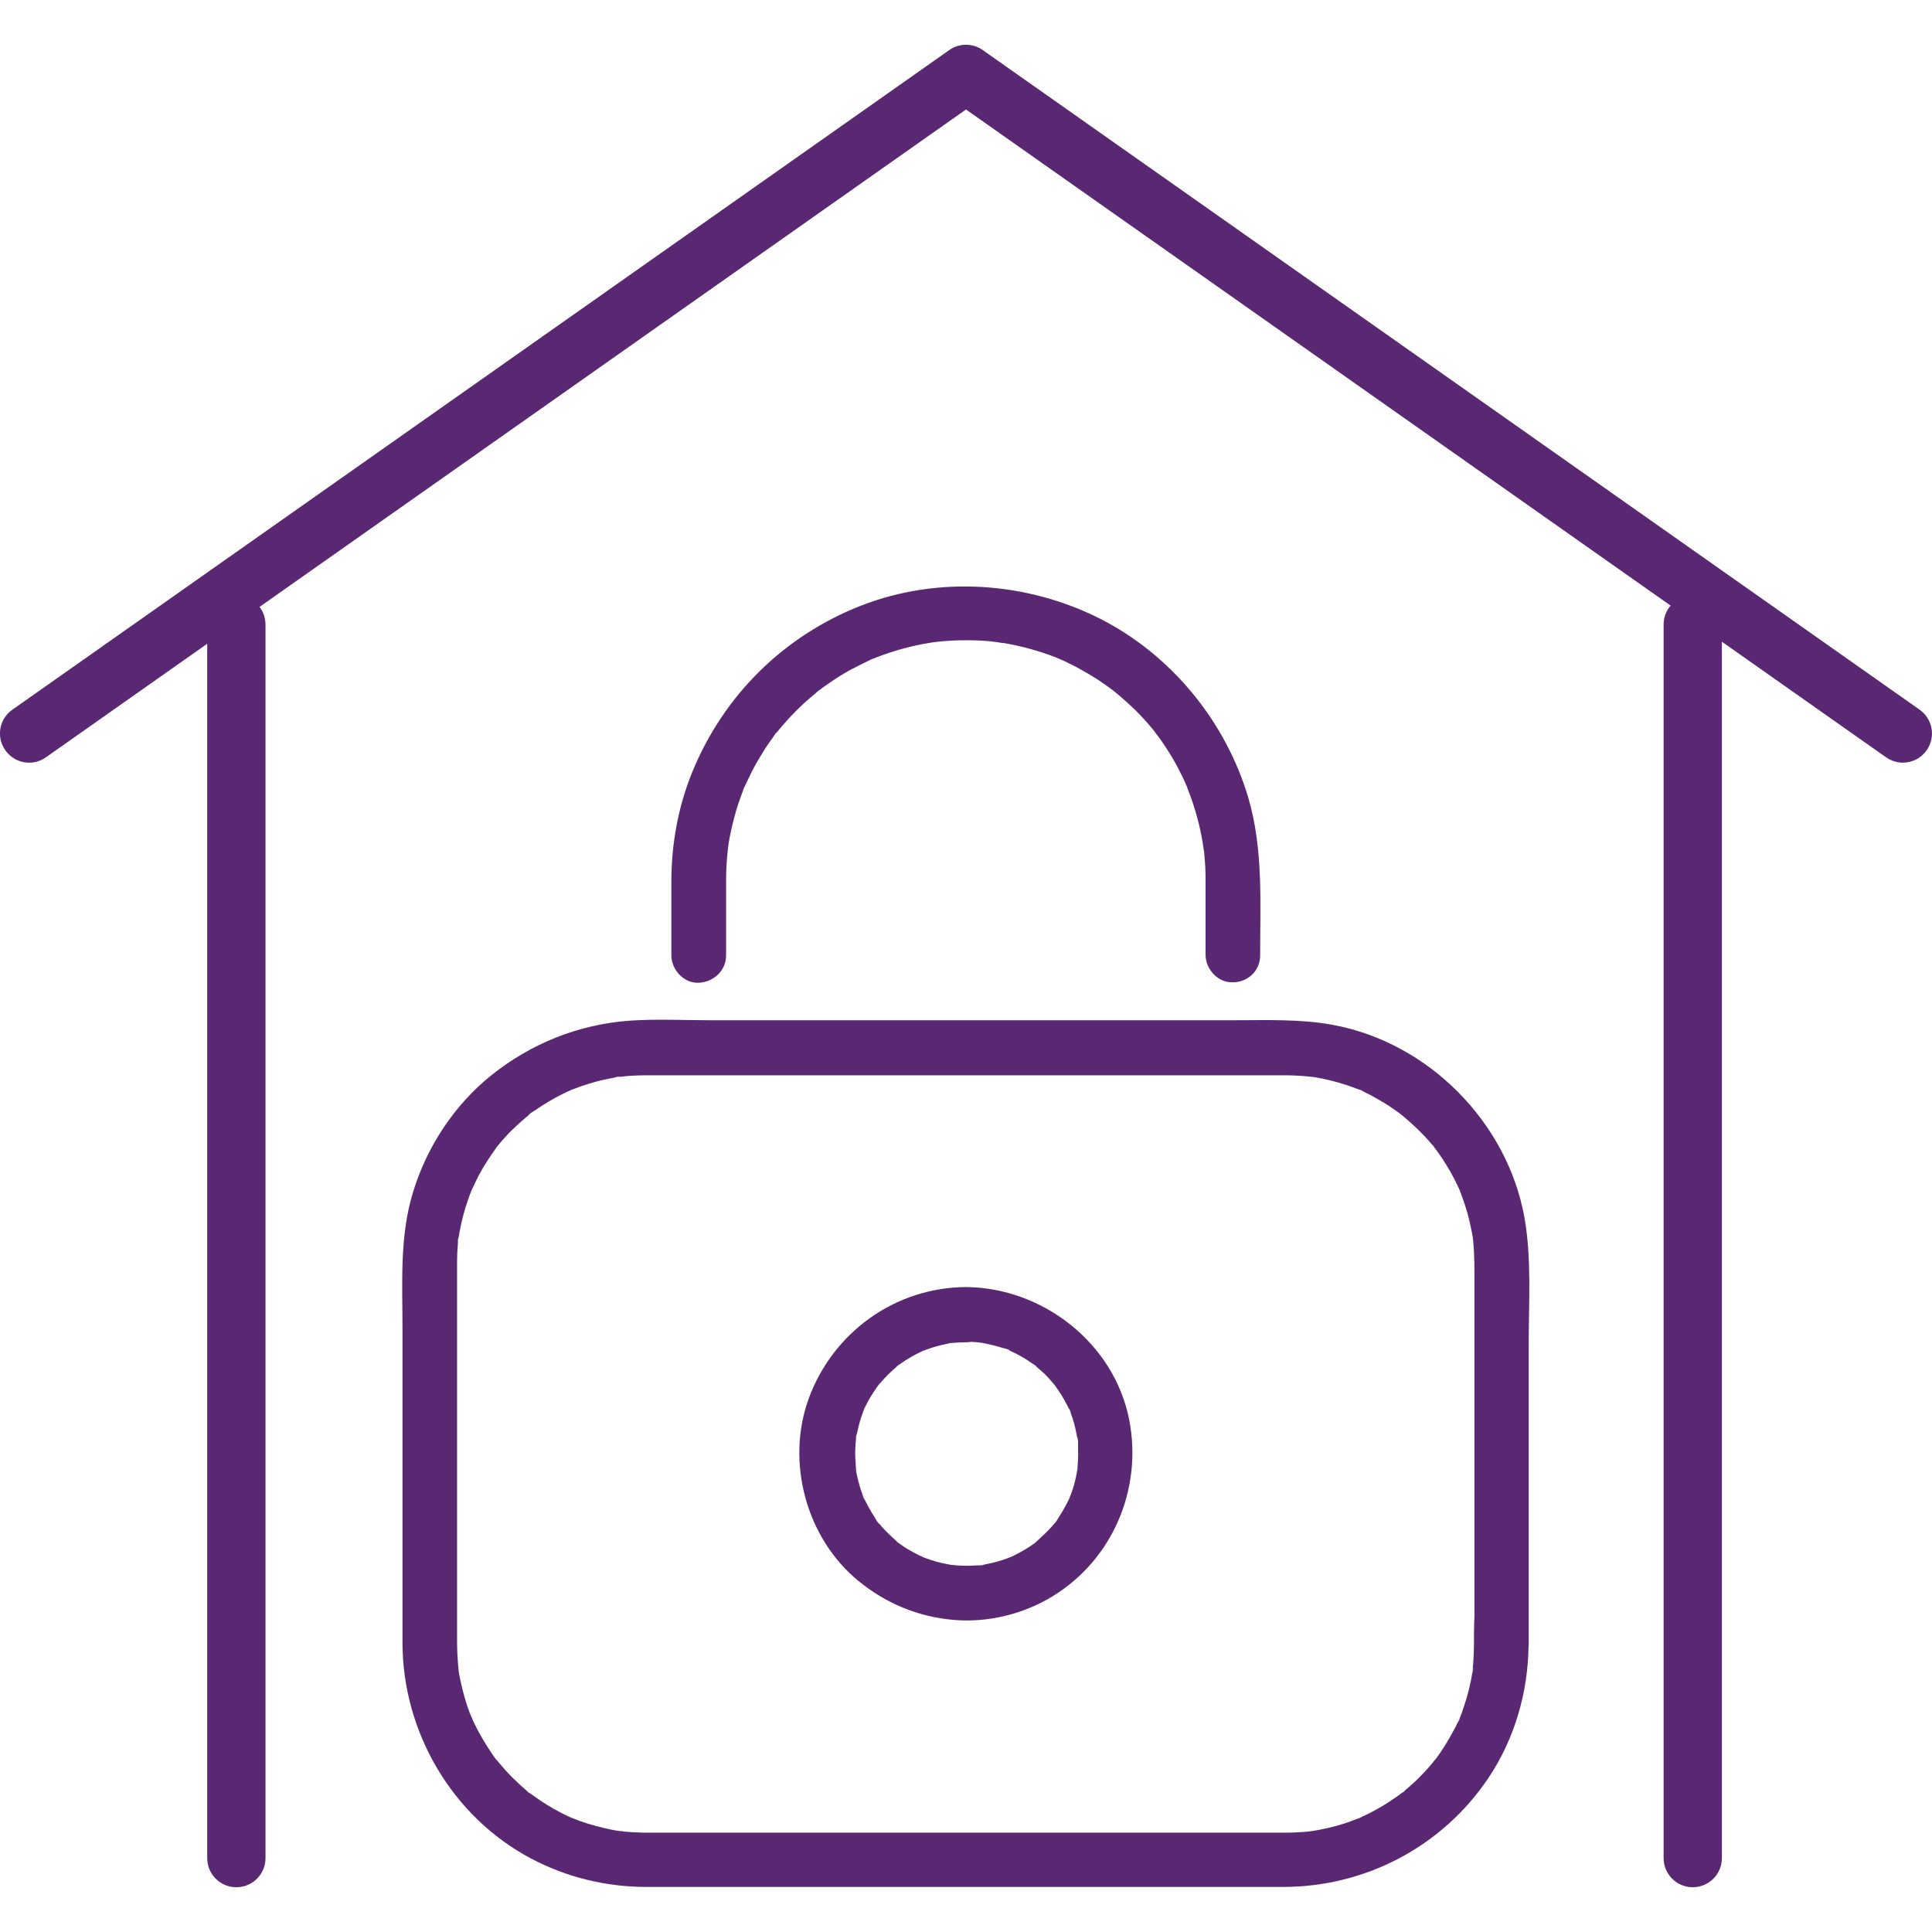<svg width="76" height="76" xmlns="http://www.w3.org/2000/svg" xmlns:xlink="http://www.w3.org/1999/xlink" xml:space="preserve" overflow="hidden"><defs><clipPath id="clip0"><rect x="249" y="399" width="76" height="76"/></clipPath></defs><g clip-path="url(#clip0)" transform="translate(-249 -399)"><path d="M323.854 429.001C323.626 429.001 323.398 428.931 323.195 428.792L287 403.307 250.805 428.792C250.286 429.159 249.576 429.033 249.209 428.513 248.842 427.994 248.968 427.278 249.488 426.917L286.341 400.97C286.734 400.691 287.266 400.691 287.659 400.97L324.512 426.917C325.032 427.285 325.152 427.994 324.791 428.513 324.569 428.83 324.215 429.001 323.854 429.001Z" fill="#5A2873"/><path d="M258.297 473.239C257.664 473.239 257.151 472.726 257.151 472.093L257.151 423.567C257.151 422.934 257.664 422.421 258.297 422.421 258.931 422.421 259.444 422.934 259.444 423.567L259.444 472.093C259.444 472.726 258.931 473.239 258.297 473.239Z" fill="#5A2873"/><path d="M315.589 473.239C314.955 473.239 314.442 472.726 314.442 472.093L314.442 423.567C314.442 422.934 314.955 422.421 315.589 422.421 316.222 422.421 316.735 422.934 316.735 423.567L316.735 472.093C316.735 472.726 316.222 473.239 315.589 473.239Z" fill="#5A2873"/><path d="M306.982 463.701C306.982 463.929 306.969 464.157 306.956 464.379 306.95 464.474 306.937 464.582 306.931 464.677 306.912 464.879 306.95 464.62 306.944 464.613 306.963 464.67 306.925 464.778 306.912 464.835 306.842 465.266 306.735 465.69 306.595 466.108 306.564 466.209 306.526 466.311 306.488 466.418 306.469 466.475 306.443 466.532 306.424 466.583 306.374 466.71 306.456 466.615 306.45 466.526 306.456 466.596 306.361 466.722 306.329 466.786 306.279 466.893 306.228 467.001 306.165 467.102 305.962 467.482 305.74 467.843 305.487 468.185 305.468 468.204 305.322 468.369 305.443 468.242 305.55 468.128 305.443 468.236 305.417 468.268 305.348 468.35 305.284 468.432 305.215 468.508 305.075 468.673 304.93 468.819 304.778 468.971 304.626 469.123 304.467 469.262 304.309 469.395 304.258 469.439 304.151 469.566 304.087 469.572 304.157 469.566 304.252 469.446 304.138 469.534 304.081 469.579 304.024 469.623 303.967 469.661 303.619 469.908 303.258 470.13 302.871 470.326 302.776 470.377 302.675 470.421 302.58 470.465 302.542 470.484 302.453 470.541 302.415 470.541 302.428 470.541 302.662 470.446 302.472 470.516 302.27 470.592 302.067 470.674 301.864 470.738 301.446 470.871 301.016 470.966 300.585 471.035 300.338 471.08 300.781 471.016 300.61 471.029 300.56 471.035 300.515 471.042 300.465 471.048 300.351 471.061 300.243 471.067 300.129 471.073 299.952 471.086 299.774 471.092 299.603 471.092 299.534 471.092 299.464 471.092 299.388 471.092 298.9 471.092 298.419 471.092 297.938 471.092 295.987 471.092 294.03 471.092 292.073 471.092 289.533 471.092 286.994 471.092 284.454 471.092 282.206 471.092 279.951 471.092 277.696 471.092 276.607 471.092 275.518 471.092 274.428 471.092 274.34 471.092 274.257 471.092 274.162 471.086 273.934 471.08 273.706 471.067 273.485 471.042 273.434 471.035 273.383 471.023 273.339 471.023 273.592 471.029 273.478 471.042 273.402 471.035 273.282 471.016 273.162 470.997 273.041 470.972 272.617 470.883 272.186 470.769 271.781 470.624 271.68 470.586 271.578 470.541 271.477 470.503 271.331 470.446 271.724 470.617 271.502 470.516 271.458 470.497 271.414 470.478 271.376 470.459 271.179 470.37 270.996 470.269 270.806 470.168 270.622 470.066 270.438 469.952 270.261 469.832 270.179 469.775 270.103 469.724 270.027 469.667 269.976 469.636 269.932 469.598 269.881 469.566 269.723 469.452 269.837 469.585 269.9 469.585 269.843 469.579 269.697 469.42 269.653 469.382 269.571 469.313 269.488 469.243 269.419 469.173 269.26 469.028 269.108 468.882 268.963 468.724 268.817 468.565 268.684 468.407 268.545 468.242 268.481 468.166 268.443 468.192 268.583 468.299 268.557 468.28 268.519 468.217 268.494 468.185 268.424 468.09 268.355 467.995 268.291 467.894 268.057 467.539 267.835 467.166 267.652 466.779 267.626 466.722 267.601 466.672 267.576 466.615 267.557 466.577 267.487 466.431 267.557 466.577 267.626 466.729 267.5 466.418 267.474 466.374 267.398 466.171 267.329 465.962 267.272 465.753 267.215 465.544 267.158 465.335 267.113 465.114 267.094 465.019 267.075 464.917 267.056 464.822 267.044 464.765 267.037 464.696 267.031 464.639 267.012 464.499 267.056 464.873 267.037 464.664 266.999 464.297 266.98 463.923 266.98 463.556 266.98 462.941 266.98 462.327 266.98 461.713 266.98 459.331 266.98 456.956 266.98 454.575 266.98 452.707 266.98 450.838 266.98 448.976 266.98 448.85 266.98 448.729 266.98 448.603 266.98 448.375 266.993 448.147 267.012 447.925 267.018 447.855 267.006 447.684 267.044 447.627 266.955 447.741 267.018 447.817 267.044 447.659 267.056 447.602 267.063 447.532 267.075 447.475 267.151 447.045 267.265 446.62 267.405 446.209 267.443 446.107 267.474 446.006 267.519 445.905 267.538 445.86 267.55 445.772 267.582 445.74 267.569 445.753 267.474 445.974 267.563 445.797 267.652 445.601 267.747 445.411 267.842 445.221 268.044 444.841 268.279 444.492 268.526 444.144 268.665 443.948 268.405 444.283 268.507 444.163 268.538 444.125 268.564 444.087 268.595 444.055 268.665 443.973 268.728 443.891 268.798 443.815 268.937 443.656 269.083 443.504 269.241 443.359 269.393 443.213 269.552 443.067 269.716 442.934 269.754 442.903 269.792 442.877 269.824 442.846 269.97 442.719 269.78 442.865 269.767 442.884 269.824 442.801 269.97 442.732 270.052 442.675 270.4 442.434 270.768 442.212 271.154 442.022 271.249 441.972 271.35 441.934 271.445 441.889 271.572 441.832 271.534 441.775 271.42 441.902 271.439 441.883 271.534 441.851 271.553 441.845 271.756 441.763 271.958 441.693 272.167 441.63 272.376 441.566 272.585 441.509 272.801 441.465 272.896 441.446 272.991 441.421 273.086 441.408 273.174 441.389 273.358 441.326 273.453 441.351 273.282 441.307 273.288 441.37 273.428 441.357 273.478 441.351 273.523 441.345 273.58 441.338 273.694 441.326 273.808 441.319 273.915 441.313 274.067 441.307 274.219 441.3 274.371 441.3 274.644 441.3 274.903 441.3 275.176 441.3 276.854 441.3 278.539 441.3 280.217 441.3 282.693 441.3 285.17 441.3 287.652 441.3 290.053 441.3 292.453 441.3 294.86 441.3 296.31 441.3 297.76 441.3 299.217 441.3 299.331 441.3 299.445 441.3 299.553 441.3 299.667 441.3 299.774 441.3 299.888 441.307 300.116 441.313 300.338 441.332 300.566 441.357 300.762 441.376 300.528 441.351 300.503 441.345 300.553 441.357 300.598 441.364 300.648 441.364 300.769 441.383 300.889 441.408 301.009 441.427 301.434 441.516 301.858 441.636 302.27 441.788 302.327 441.807 302.384 441.832 302.434 441.851 302.58 441.908 302.548 441.826 302.409 441.839 302.472 441.832 302.612 441.927 302.669 441.959 302.865 442.048 303.049 442.149 303.232 442.257 303.416 442.364 303.6 442.472 303.777 442.599 303.859 442.656 303.935 442.706 304.011 442.763 304.062 442.795 304.1 442.833 304.151 442.871 304.258 442.947 303.98 442.732 304.132 442.852 304.455 443.124 304.771 443.409 305.063 443.72 305.145 443.808 305.221 443.891 305.297 443.986 305.335 444.03 305.468 444.15 305.474 444.207 305.468 444.138 305.348 444.043 305.436 444.157 305.462 444.195 305.493 444.233 305.525 444.271 305.595 444.366 305.658 444.467 305.728 444.562 305.962 444.917 306.177 445.29 306.355 445.677 306.38 445.734 306.405 445.784 306.431 445.841 306.5 445.981 306.336 445.588 306.418 445.816 306.45 445.905 306.488 445.993 306.519 446.088 306.595 446.291 306.659 446.5 306.722 446.709 306.779 446.918 306.83 447.133 306.874 447.349 306.893 447.444 306.912 447.545 306.931 447.64 306.937 447.665 306.956 447.906 306.944 447.716 306.931 447.539 306.95 447.754 306.95 447.792 307.007 448.375 307.001 448.964 307.001 449.546 307.001 451.681 307.001 453.821 307.001 455.956 307.001 458.166 307.001 460.389 307.001 462.599 306.982 462.96 306.982 463.328 306.982 463.701 306.982 464.265 307.476 464.81 308.058 464.778 308.641 464.746 309.135 464.303 309.135 463.701 309.135 462.289 309.135 460.877 309.135 459.458 309.135 456.944 309.135 454.423 309.135 451.909 309.135 450.256 309.255 448.533 308.97 446.905 308.299 443.15 305.196 440.015 301.44 439.318 300.142 439.077 298.818 439.134 297.501 439.134 295.417 439.134 293.333 439.134 291.25 439.134 288.647 439.134 286.044 439.134 283.441 439.134 281.268 439.134 279.096 439.134 276.93 439.134 275.872 439.134 274.796 439.077 273.738 439.153 271.743 439.305 269.9 440.046 268.342 441.288 266.873 442.459 265.79 444.112 265.245 445.905 264.713 447.64 264.833 449.496 264.833 451.288 264.833 453.777 264.833 456.266 264.833 458.742 264.833 460.37 264.833 462.004 264.833 463.632 264.84 467.134 266.784 470.465 269.894 472.112 271.287 472.847 272.839 473.227 274.416 473.227 274.77 473.227 275.125 473.227 275.486 473.227 277.316 473.227 279.153 473.227 280.977 473.227 283.523 473.227 286.075 473.227 288.621 473.227 290.984 473.227 293.352 473.227 295.715 473.227 296.969 473.227 298.216 473.227 299.477 473.227 302.713 473.227 305.728 471.643 307.539 468.958 308.584 467.406 309.122 465.544 309.129 463.682 309.129 463.119 308.635 462.574 308.052 462.606 307.482 462.644 306.988 463.087 306.982 463.701Z" fill="#5A2873"/><path d="M298.571 436.588C298.571 434.517 298.698 432.408 298.109 430.394 297.222 427.386 295.081 424.764 292.276 423.339 289.394 421.882 285.911 421.642 282.883 422.82 279.843 424.004 277.468 426.347 276.233 429.368 275.676 430.73 275.41 432.206 275.41 433.675 275.41 434.562 275.41 435.442 275.41 436.322 275.41 436.411 275.41 436.493 275.41 436.582 275.41 437.146 275.904 437.69 276.487 437.659 277.069 437.633 277.563 437.184 277.563 436.582 277.563 435.784 277.563 434.986 277.563 434.182 277.563 433.827 277.557 433.466 277.576 433.105 277.589 432.934 277.595 432.757 277.614 432.579 277.627 432.484 277.639 432.377 277.646 432.282 277.646 432.282 277.614 432.51 277.633 432.383 277.646 432.326 277.652 432.256 277.658 432.199 277.715 431.838 277.798 431.484 277.893 431.123 277.981 430.787 278.095 430.451 278.222 430.122 278.241 430.065 278.273 429.938 278.311 429.888 278.216 430.002 278.241 430.052 278.292 429.945 278.311 429.913 278.317 429.881 278.336 429.85 278.418 429.679 278.501 429.501 278.583 429.337 278.741 429.026 278.919 428.735 279.102 428.444 279.197 428.292 279.305 428.146 279.406 428.007 279.451 427.95 279.495 427.842 279.552 427.804 279.558 427.804 279.419 427.975 279.495 427.886 279.533 427.842 279.571 427.798 279.609 427.747 280.052 427.209 280.54 426.708 281.085 426.271 281.129 426.233 281.218 426.132 281.281 426.113 281.161 426.145 281.135 426.221 281.23 426.151 281.268 426.126 281.306 426.094 281.344 426.062 281.49 425.961 281.636 425.86 281.781 425.758 282.079 425.562 282.383 425.378 282.706 425.22 282.852 425.144 283.004 425.068 283.156 424.998 283.213 424.973 283.32 424.897 283.384 424.897 283.365 424.897 283.143 424.992 283.327 424.922 283.371 424.903 283.415 424.884 283.46 424.865 283.795 424.739 284.137 424.618 284.492 424.523 284.84 424.428 285.201 424.346 285.569 424.289 285.613 424.283 285.892 424.232 285.721 424.264 285.556 424.295 285.816 424.251 285.873 424.245 286.063 424.226 286.246 424.213 286.436 424.2 286.816 424.181 287.196 424.181 287.576 424.2 287.747 424.213 287.925 424.219 288.102 424.245 288.191 424.257 288.273 424.264 288.362 424.276 288.039 424.257 288.406 424.289 288.482 424.295 289.191 424.416 289.882 424.606 290.547 424.865 290.597 424.884 290.832 424.992 290.68 424.922 290.521 424.853 290.775 424.967 290.813 424.979 290.984 425.062 291.161 425.144 291.326 425.233 291.63 425.397 291.927 425.568 292.219 425.758 292.364 425.853 292.51 425.961 292.656 426.062 292.687 426.088 292.909 426.259 292.776 426.151 292.649 426.056 292.871 426.227 292.915 426.265 293.188 426.493 293.447 426.727 293.701 426.974 293.941 427.215 294.169 427.468 294.385 427.734 294.404 427.76 294.581 427.981 294.473 427.848 294.366 427.715 294.53 427.937 294.562 427.969 294.676 428.121 294.784 428.279 294.885 428.437 295.081 428.735 295.259 429.039 295.417 429.362 295.493 429.508 295.569 429.66 295.632 429.812 295.651 429.85 295.765 430.103 295.689 429.945 295.626 429.805 295.677 429.919 295.689 429.951 295.708 430.008 295.734 430.065 295.753 430.116 296.012 430.787 296.202 431.477 296.316 432.18 296.329 432.25 296.354 432.579 296.335 432.263 296.342 432.351 296.354 432.434 296.367 432.522 296.386 432.712 296.399 432.896 296.411 433.086 296.424 433.289 296.424 433.491 296.424 433.694 296.424 434.562 296.424 435.429 296.424 436.303 296.424 436.392 296.424 436.474 296.424 436.563 296.424 437.127 296.918 437.671 297.501 437.64 298.077 437.64 298.571 437.196 298.571 436.588L298.571 436.588Z" fill="#5A2873"/><path d="M286.994 449.629C284.207 449.648 281.762 451.415 280.812 454.018 279.907 456.507 280.711 459.496 282.757 461.181 283.852 462.08 285.138 462.612 286.55 462.726 287.874 462.834 289.261 462.492 290.395 461.801 292.77 460.357 293.948 457.571 293.422 454.86 292.833 451.839 290.027 449.654 286.994 449.629 286.43 449.622 285.885 450.129 285.917 450.705 285.942 451.294 286.392 451.782 286.994 451.782 287.146 451.782 287.298 451.788 287.45 451.801 287.5 451.807 287.545 451.814 287.602 451.82 287.861 451.845 287.355 451.769 287.608 451.82 287.874 451.871 288.134 451.928 288.393 452.01 288.495 452.042 288.729 452.08 288.799 452.162 288.723 452.08 288.628 452.08 288.742 452.143 288.805 452.175 288.868 452.2 288.938 452.232 289.172 452.352 289.394 452.485 289.609 452.637 289.654 452.669 289.749 452.719 289.78 452.764 289.742 452.738 289.711 452.707 289.673 452.681 289.711 452.707 289.749 452.738 289.78 452.77 289.869 452.846 289.958 452.928 290.046 453.004 290.135 453.08 290.211 453.169 290.293 453.258 290.344 453.315 290.382 453.365 290.433 453.422 290.464 453.46 290.49 453.492 290.521 453.53 290.433 453.41 290.414 453.391 290.464 453.448 290.604 453.65 290.749 453.853 290.87 454.075 290.927 454.176 290.984 454.284 291.034 454.391 291.047 454.41 291.053 454.436 291.066 454.455 291.117 454.562 291.104 454.543 291.047 454.398 291.091 454.442 291.117 454.569 291.136 454.632 291.224 454.866 291.294 455.12 291.338 455.367 291.357 455.436 291.364 455.512 291.376 455.582 291.414 455.785 291.376 455.525 291.37 455.519 291.433 455.601 291.402 455.899 291.408 456.006 291.421 456.272 291.402 456.532 291.383 456.798 291.364 457.058 291.427 456.551 291.383 456.804 291.37 456.855 291.364 456.899 291.357 456.95 291.326 457.108 291.294 457.26 291.25 457.412 291.212 457.539 291.174 457.666 291.123 457.792 291.104 457.849 291.072 457.906 291.06 457.957 291.009 458.103 291.18 457.716 291.072 457.932 290.946 458.191 290.813 458.438 290.654 458.679 290.597 458.761 290.528 458.913 290.452 458.964 290.616 458.856 290.54 458.85 290.471 458.939 290.433 458.983 290.395 459.027 290.357 459.072 290.167 459.281 289.958 459.471 289.749 459.661 289.666 459.73 289.723 459.749 289.806 459.623 289.774 459.673 289.679 459.711 289.635 459.749 289.54 459.819 289.438 459.882 289.337 459.946 289.223 460.015 289.109 460.072 288.995 460.136 288.938 460.161 288.887 460.193 288.83 460.218 288.786 460.237 288.742 460.256 288.704 460.275 288.849 460.218 288.868 460.205 288.761 460.25 288.533 460.338 288.305 460.414 288.07 460.471 287.944 460.503 287.804 460.528 287.678 460.554 287.665 460.554 287.659 460.56 287.64 460.56 287.519 460.579 287.545 460.579 287.703 460.554 287.646 460.592 287.469 460.573 287.405 460.579 287.152 460.598 286.899 460.598 286.652 460.579 286.576 460.573 286.5 460.56 286.43 460.56 286.183 460.541 286.62 460.592 286.455 460.566 286.297 460.535 286.145 460.509 285.987 460.471 285.752 460.414 285.524 460.338 285.296 460.25 285.062 460.161 285.518 460.357 285.29 460.243 285.233 460.218 285.182 460.193 285.125 460.167 284.986 460.098 284.853 460.022 284.72 459.946 284.619 459.889 284.517 459.819 284.422 459.749 284.378 459.718 284.277 459.667 284.251 459.623 284.258 459.635 284.454 459.787 284.308 459.661 284.093 459.471 283.89 459.281 283.7 459.072 283.669 459.034 283.637 459.002 283.612 458.964 283.593 458.945 283.58 458.926 283.567 458.907 283.498 458.818 283.51 458.837 283.605 458.964 283.523 458.907 283.453 458.761 283.403 458.679 283.244 458.445 283.111 458.185 282.985 457.932 282.896 457.754 283.004 457.989 283.004 457.989 282.966 457.957 282.94 457.83 282.928 457.786 282.883 457.672 282.845 457.558 282.814 457.438 282.769 457.298 282.738 457.159 282.706 457.013 282.693 456.963 282.687 456.918 282.681 456.868 282.668 456.817 282.662 456.773 282.662 456.722 282.681 456.887 282.681 456.912 282.674 456.785 282.655 456.532 282.636 456.285 282.643 456.032 282.649 455.88 282.662 455.728 282.674 455.582 282.693 455.417 282.643 455.614 282.662 455.645 282.636 455.607 282.706 455.405 282.719 455.354 282.776 455.069 282.858 454.79 282.959 454.518 282.972 454.499 282.978 454.474 282.985 454.455 283.029 454.347 283.023 454.366 282.959 454.512 282.953 454.493 283.042 454.334 283.048 454.315 283.118 454.176 283.187 454.043 283.27 453.91 283.352 453.783 283.434 453.65 283.523 453.53 283.542 453.505 283.58 453.435 283.612 453.416 283.517 453.543 283.504 453.555 283.574 453.473 283.605 453.435 283.631 453.403 283.662 453.365 283.846 453.15 284.049 452.954 284.264 452.77 284.283 452.751 284.302 452.738 284.321 452.726 284.41 452.656 284.391 452.669 284.264 452.764 284.296 452.713 284.391 452.675 284.435 452.637 284.562 452.548 284.688 452.466 284.821 452.39 284.954 452.314 285.094 452.238 285.233 452.175 285.252 452.162 285.353 452.111 285.36 452.118 285.214 452.175 285.195 452.187 285.303 452.143 285.347 452.124 285.391 452.111 285.436 452.092 285.708 451.991 285.993 451.915 286.278 451.858 286.31 451.852 286.474 451.801 286.493 451.82 286.329 451.839 286.303 451.839 286.43 451.833 286.455 451.833 286.481 451.826 286.506 451.826 286.683 451.807 286.854 451.807 287.032 451.801 287.595 451.795 288.14 451.307 288.108 450.724 288.045 450.135 287.595 449.629 286.994 449.629Z" fill="#5A2873"/></g></svg>